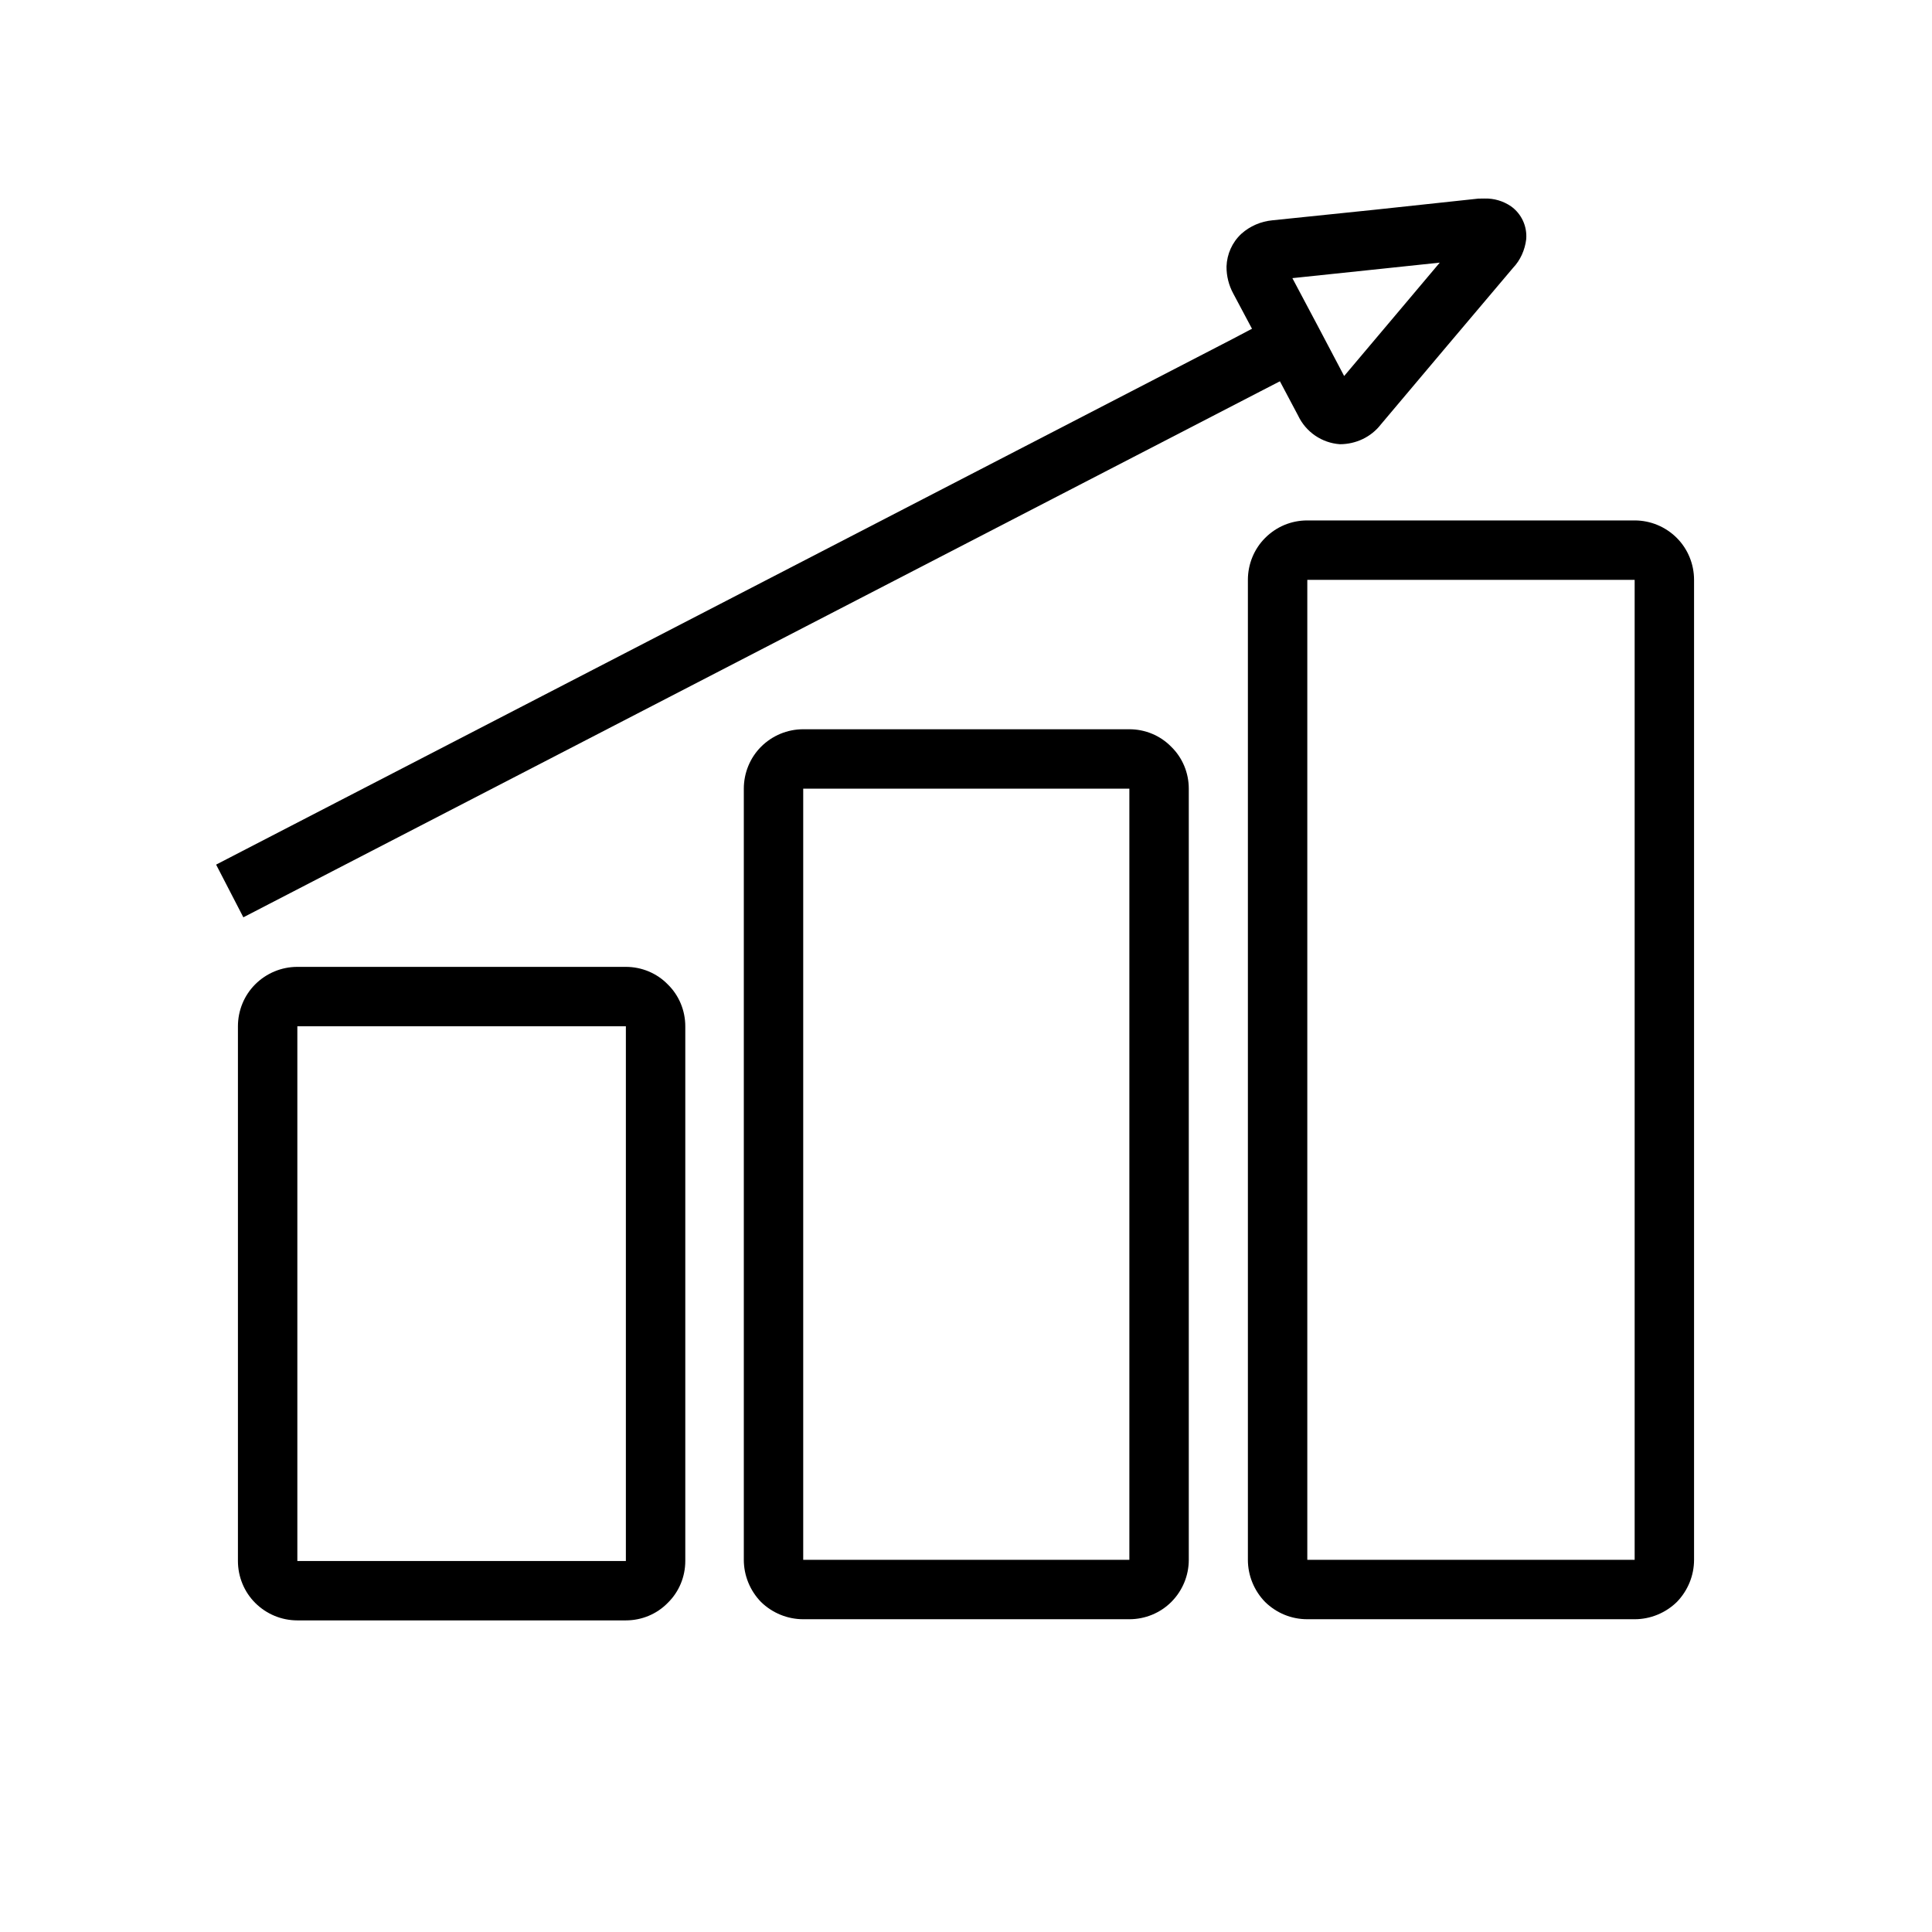 <?xml version="1.0" encoding="UTF-8"?>
<!-- Uploaded to: ICON Repo, www.svgrepo.com, Generator: ICON Repo Mixer Tools -->
<svg fill="#000000" width="800px" height="800px" version="1.1" viewBox="144 144 512 512" xmlns="http://www.w3.org/2000/svg">
 <g>
  <path d="m222.8 400.23h87.062c4.172 0 8.188 1.652 11.102 4.644 2.988 2.914 4.644 6.926 4.644 11.102v141.7c0 4.172-1.656 8.188-4.644 11.098-2.914 2.992-6.93 4.644-11.102 4.644h-87.062c-4.172 0-8.188-1.652-11.18-4.644-2.914-2.91-4.566-6.926-4.566-11.098v-141.7c0-4.176 1.652-8.188 4.566-11.102 2.992-2.992 7.008-4.644 11.18-4.644zm0 15.746h87.062v141.7h-87.062z" fill-rule="evenodd"/>
  <path d="m356.86 337.26h86.434c4.176 0 8.188 1.652 11.102 4.644 2.992 2.914 4.644 6.93 4.644 11.102v204.36c0 4.172-1.652 8.188-4.644 11.18-2.914 2.914-6.926 4.566-11.102 4.566h-86.434c-4.172 0-8.188-1.652-11.18-4.566-2.91-2.992-4.562-7.008-4.562-11.18v-204.36c0-4.172 1.652-8.188 4.562-11.102 2.992-2.992 7.008-4.644 11.18-4.644zm0 15.746h86.434v204.36h-86.434z" fill-rule="evenodd"/>
  <path d="m490.45 281.92h86.75c4.172 0 8.184 1.652 11.176 4.644 2.914 2.914 4.566 6.926 4.566 11.102v259.7c0 4.172-1.652 8.188-4.566 11.18-2.992 2.914-7.004 4.566-11.176 4.566h-86.75c-4.254 0-8.188-1.652-11.18-4.566-2.914-2.992-4.566-7.008-4.566-11.18v-259.7c0-4.176 1.652-8.188 4.566-11.102 2.992-2.992 6.926-4.644 11.18-4.644zm0 15.746h86.75v259.7h-86.75z" fill-rule="evenodd"/>
  <path d="m470.63 233.84 6.984-3.684 7.211 14.043-6.984 3.606-262.37 135.68-6.981 3.613-7.219-13.965 6.981-3.613z"/>
  <path d="m481.14 202.39 27.117-2.801 27.512-2.953 1.582-0.023h0.082c2.519-0.062 4.934 0.652 7.012 2.07 2.766 1.984 4.301 5.273 4.016 8.73-0.34 2.816-1.535 5.535-3.504 7.59l-17.516 20.719-17.531 20.797c-2.559 3.297-6.562 5.195-10.816 5.203-4.793-0.332-9.02-3.234-11.074-7.566l-8.559-16.137-8.633-16.223c-1.184-2.176-1.805-4.637-1.789-7.156 0.117-3.309 1.488-6.41 3.938-8.684 2.273-2.039 5.156-3.273 8.164-3.566zm19.074 41.258-6.859-13.012-6.863-12.926 23.492-2.465 15.57-1.645-10.117 12.004z" fill-rule="evenodd"/>
 </g>
</svg>